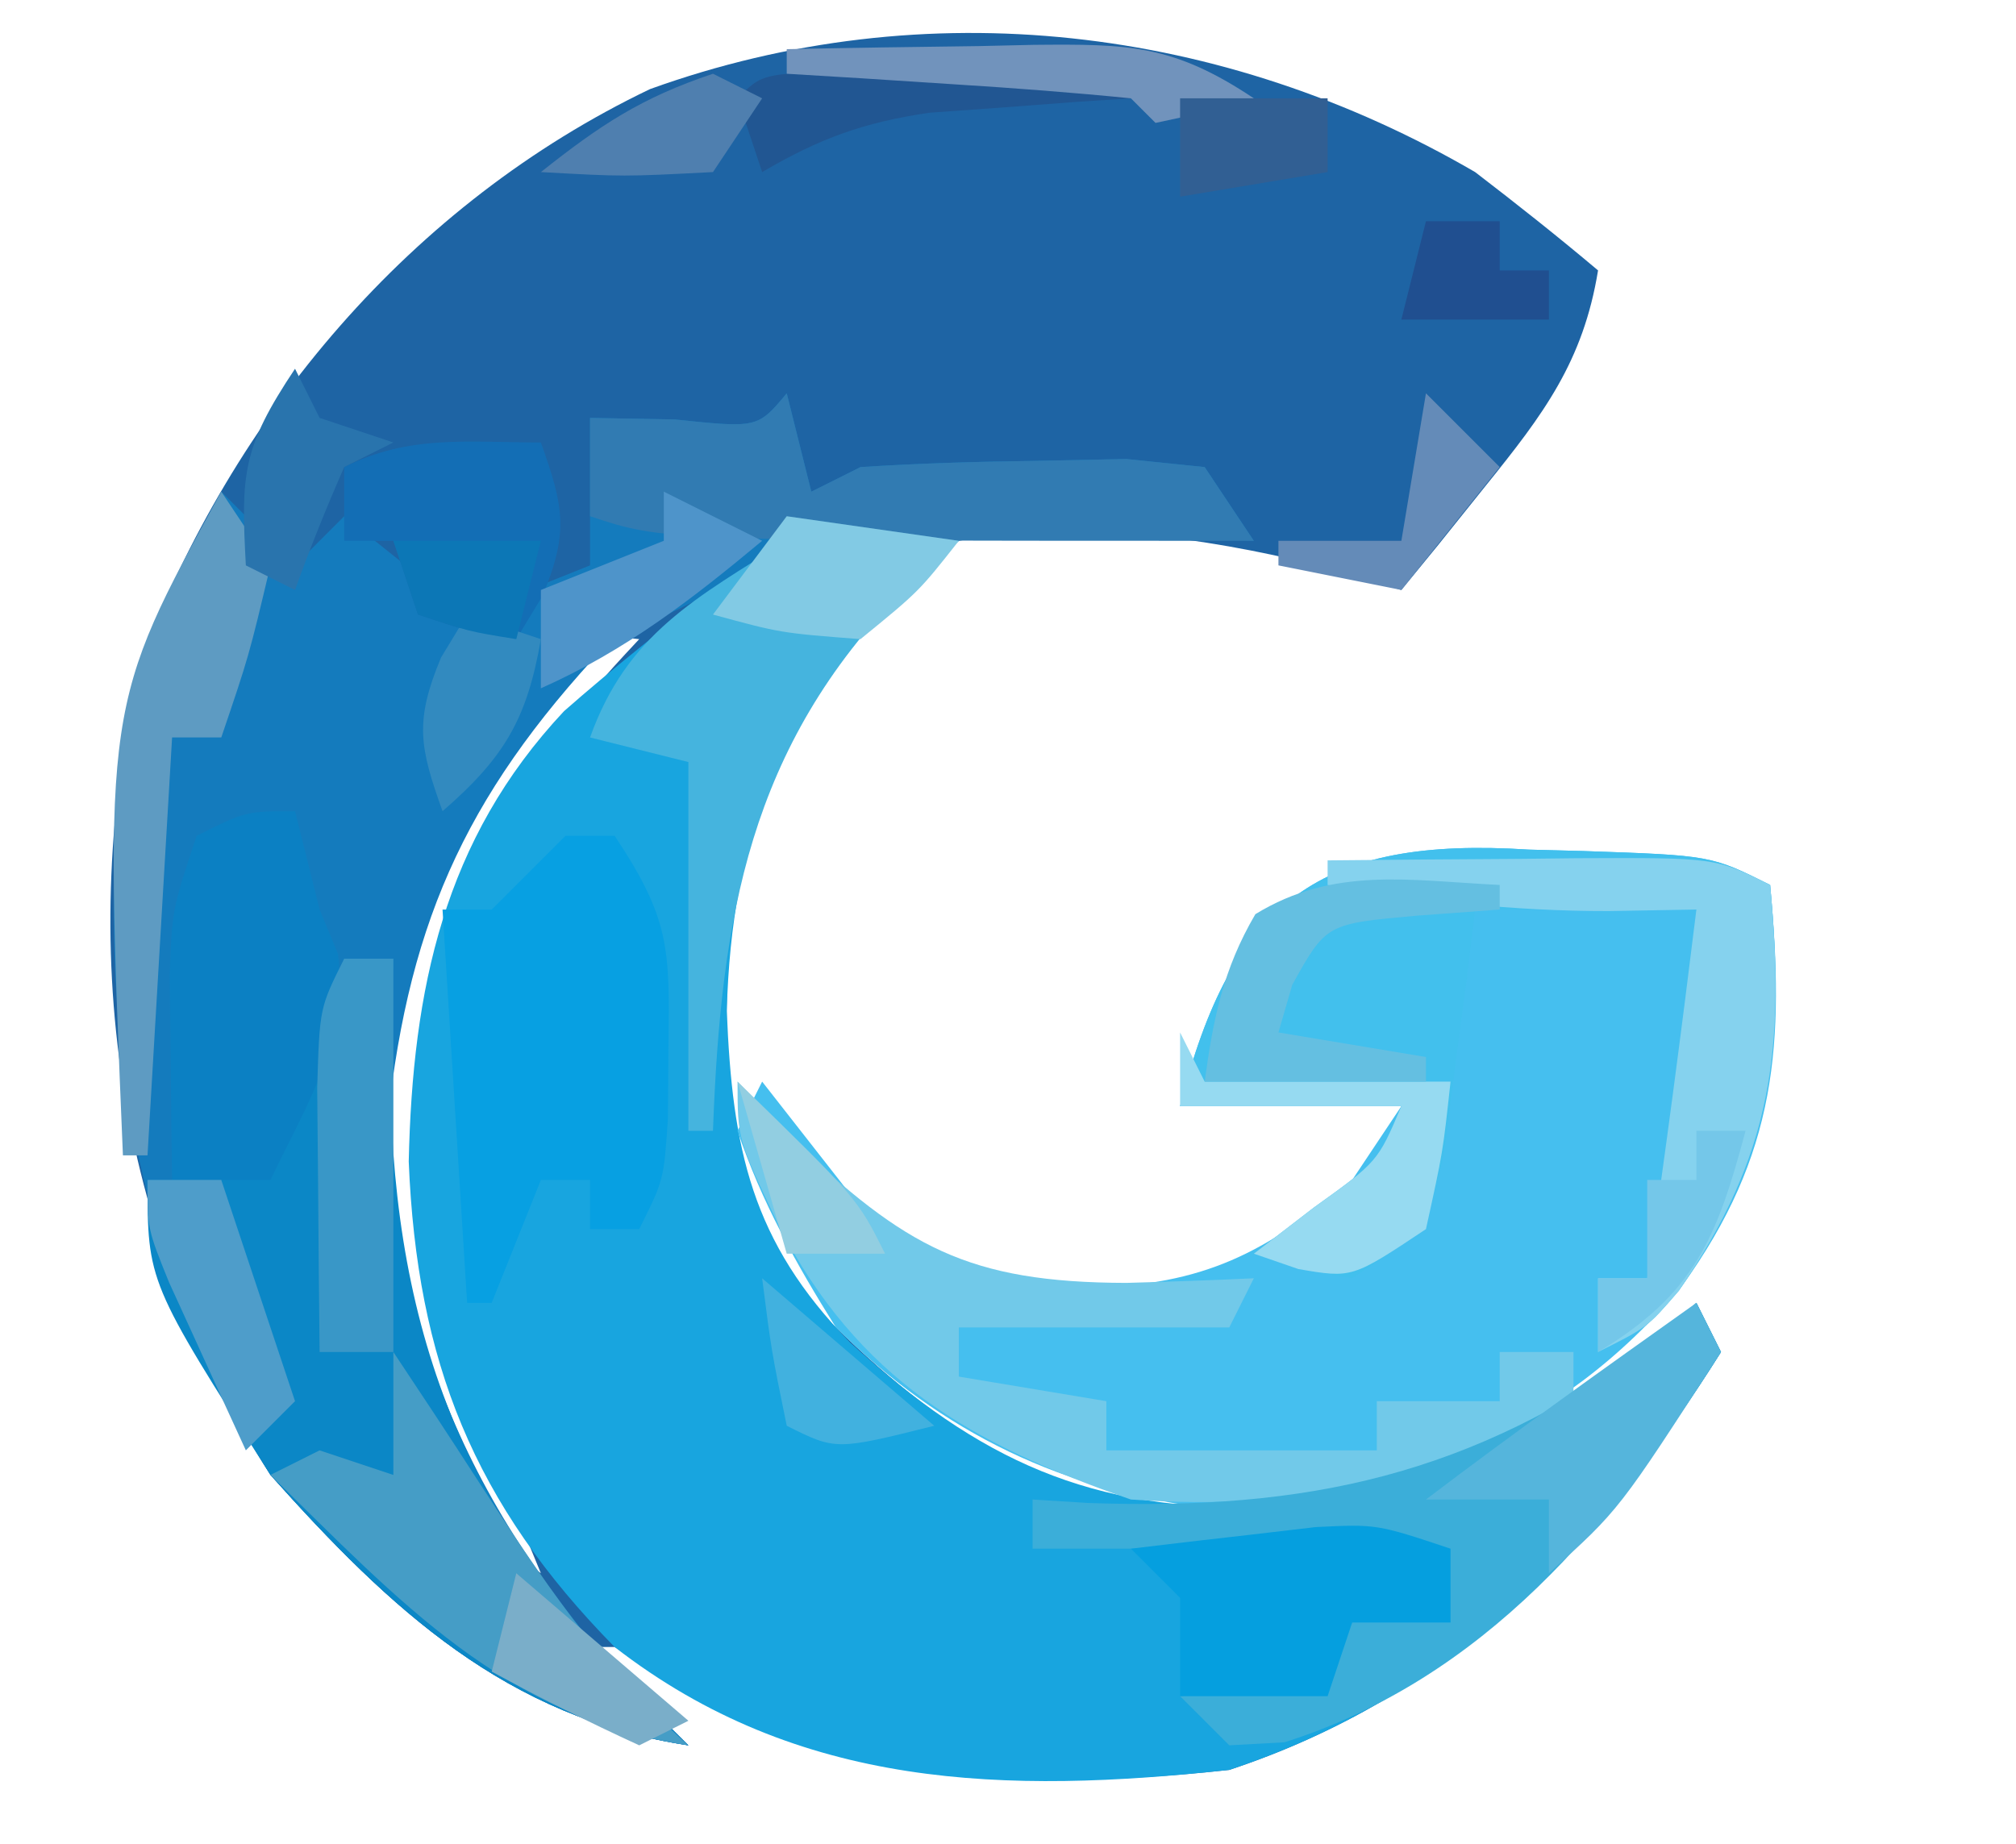 <?xml version="1.0" encoding="UTF-8"?>
<svg version="1.1" xmlns="http://www.w3.org/2000/svg" width="82" height="75">
<path d="M0 0 C1.694 1.299 3.368 2.624 5 4 C4.397 7.705 2.775 9.86 0.438 12.75 C-0.203 13.549 -0.844 14.348 -1.504 15.172 C-1.998 15.775 -2.491 16.378 -3 17 C-4.114 16.67 -5.228 16.34 -6.375 16 C-11.254 14.813 -16.009 14.181 -21 15 C-25.497 18.128 -28.405 22.778 -30 28 C-30.761 34.435 -30.979 40.61 -27 46 C-22.176 50.931 -17.828 53.982 -10.812 54.375 C-3.32 54.2 3.546 51.091 9 46 C9.33 46.66 9.66 47.32 10 48 C5.074 55.845 -1 62.021 -10 65 C-19.642 66.047 -26.776 65.117 -35 60 C-35.33 60 -35.66 60 -36 60 C-34.68 61.32 -33.36 62.64 -32 64 C-39.397 62.874 -44.111 58.476 -49 53 C-55.353 42.957 -56.903 31.527 -54.316 19.938 C-50.531 9.885 -43.293 1.286 -33.562 -3.375 C-22.319 -7.431 -10.226 -5.951 0 0 Z M-32 16 C-32.33 16.66 -32.66 17.32 -33 18 C-31.68 17.34 -30.36 16.68 -29 16 C-29.99 16 -30.98 16 -32 16 Z M-37.402 20.18 C-42.625 25.948 -44.552 31.823 -45.375 39.5 C-44.743 45.399 -43.667 50.999 -39.812 55.625 C-38.915 56.306 -38.915 56.306 -38 57 C-38.289 56.299 -38.578 55.597 -38.875 54.875 C-39.246 53.926 -39.617 52.977 -40 52 C-40.371 51.154 -40.742 50.309 -41.125 49.438 C-43.421 40.417 -42.418 32.165 -38 24 C-35.75 20.875 -35.75 20.875 -34 19 C-36.05 18.785 -36.05 18.785 -37.402 20.18 Z " fill="#1E64A4" transform="translate(60,7)"/>
<path d="M0 0 C3.688 0.312 3.688 0.312 7 1 C6.258 1.66 5.515 2.32 4.75 3 C-0.228 8.091 -2.243 12.983 -2.438 20.125 C-2.212 25.731 -1.448 29.497 2.582 33.617 C7.867 38.43 12.333 40.488 19.527 40.32 C26.149 39.463 32.132 36.543 37 32 C37.33 32.66 37.66 33.32 38 34 C33.074 41.845 27 48.021 18 51 C8.916 51.986 0.477 51.8 -7 46 C-12.734 40.171 -15.043 34.381 -15.375 26.25 C-15.219 19.251 -13.959 13.156 -9.059 7.93 C-7.093 6.2 -5.069 4.602 -3 3 C-2.25 2.153 -2.25 2.153 -1.484 1.289 C-0.75 0.651 -0.75 0.651 0 0 Z " fill="#18A5DF" transform="translate(32,21)"/>
<path d="M0 0 C0.33 1.32 0.66 2.64 1 4 C1.66 3.67 2.32 3.34 3 3 C5.33 2.852 7.665 2.779 10 2.75 C11.258 2.724 12.516 2.698 13.812 2.672 C14.864 2.78 15.916 2.888 17 3 C17.66 3.99 18.32 4.98 19 6 C17.733 5.93 16.466 5.861 15.16 5.789 C3.113 5.03 3.113 5.03 -7.34 10.23 C-13.203 16.48 -15.522 21.836 -16.312 30.375 C-15.425 40.675 -11.323 47.873 -4 55 C-11.397 53.874 -16.111 49.476 -21 44 C-27.005 34.507 -28.081 25.012 -27 14 C-26.042 10.419 -24.786 7.244 -23 4 C-22.01 4.99 -21.02 5.98 -20 7 C-19.34 6.34 -18.68 5.68 -18 5 C-15.525 6.98 -15.525 6.98 -13 9 C-11.35 8.34 -9.7 7.68 -8 7 C-8 5.02 -8 3.04 -8 1 C-6.866 1.021 -5.731 1.041 -4.562 1.062 C-1.184 1.416 -1.184 1.416 0 0 Z " fill="#147BBD" transform="translate(32,16)"/>
<path d="M0 0 C0.724 0.019 1.448 0.037 2.193 0.057 C7.41 0.236 7.41 0.236 9.812 1.438 C10.41 7.913 10.091 12.398 6.223 17.754 C1.171 23.785 -5.141 26.019 -12.812 26.812 C-18.868 26.14 -23.884 23.741 -28.188 19.438 C-29.79 16.879 -31.231 14.307 -32.188 11.438 C-31.858 10.777 -31.527 10.117 -31.188 9.438 C-30.016 10.935 -28.844 12.432 -27.672 13.93 C-24.772 16.875 -21.882 17.741 -17.812 17.812 C-13.269 17.715 -10.685 16.424 -7.188 13.438 C-6.527 12.447 -5.867 11.457 -5.188 10.438 C-8.158 10.438 -11.127 10.438 -14.188 10.438 C-12.089 2.043 -8.426 -0.541 0 0 Z " fill="#45BFEF" transform="translate(62.188,34.562)"/>
<path d="M0 0 C0.66 0 1.32 0 2 0 C1.965 0.678 1.93 1.356 1.895 2.055 C1.579 12.892 3.746 20.821 11 29 C11.99 30.01 12.987 31.014 14 32 C6.603 30.874 1.889 26.476 -3 21 C-8 13.154 -8 13.154 -8 9 C-7.01 9 -6.02 9 -5 9 C-4.67 8.34 -4.34 7.68 -4 7 C-3.34 6.67 -2.68 6.34 -2 6 C-1.273 4.021 -0.602 2.02 0 0 Z " fill="#0B87C6" transform="translate(14,39)"/>
<path d="M0 0 C0.724 0.019 1.448 0.037 2.193 0.057 C7.41 0.236 7.41 0.236 9.812 1.438 C10.426 8.089 9.924 12.387 6.102 17.941 C4.812 19.438 4.812 19.438 2.812 20.438 C2.812 19.448 2.812 18.457 2.812 17.438 C3.473 17.438 4.133 17.438 4.812 17.438 C5.541 12.444 6.197 7.446 6.812 2.438 C3.842 2.438 0.873 2.438 -2.188 2.438 C-2.297 3.353 -2.407 4.268 -2.52 5.211 C-2.678 6.399 -2.837 7.588 -3 8.812 C-3.151 9.996 -3.302 11.179 -3.457 12.398 C-4.188 15.438 -4.188 15.438 -7.188 17.438 C-9.375 17.062 -9.375 17.062 -11.188 16.438 C-10.383 15.819 -9.579 15.2 -8.75 14.562 C-6.149 12.696 -6.149 12.696 -5.188 10.438 C-8.158 10.438 -11.127 10.438 -14.188 10.438 C-12.089 2.043 -8.426 -0.541 0 0 Z " fill="#42C0ED" transform="translate(62.188,34.562)"/>
<path d="M0 0 C0.66 0 1.32 0 2 0 C4.254 3.381 4.245 4.606 4.188 8.562 C4.178 10.018 4.178 10.018 4.168 11.504 C4 14 4 14 3 16 C2.34 16 1.68 16 1 16 C1 15.34 1 14.68 1 14 C0.34 14 -0.32 14 -1 14 C-1.66 15.65 -2.32 17.3 -3 19 C-3.33 19 -3.66 19 -4 19 C-4.33 13.72 -4.66 8.44 -5 3 C-4.34 3 -3.68 3 -3 3 C-2.505 2.505 -2.01 2.01 -1.5 1.5 C-1.005 1.005 -0.51 0.51 0 0 Z " fill="#07A0E2" transform="translate(23,34)"/>
<path d="M0 0 C0.722 0.763 1.444 1.526 2.188 2.312 C6.817 6.736 9.38 8.171 15.812 8.188 C17.542 8.14 19.272 8.082 21 8 C20.67 8.66 20.34 9.32 20 10 C16.37 10 12.74 10 9 10 C9 10.66 9 11.32 9 12 C11.97 12.495 11.97 12.495 15 13 C15 13.66 15 14.32 15 15 C18.63 15 22.26 15 26 15 C26 14.34 26 13.68 26 13 C27.65 13 29.3 13 31 13 C31 12.34 31 11.68 31 11 C31.99 11 32.98 11 34 11 C34 11.66 34 12.32 34 13 C27.854 16.288 22.992 17.482 16 17 C9.453 14.742 4.898 12.084 1.688 5.875 C0 2.34 0 2.34 0 0 Z " fill="#71C9E9" transform="translate(30,44)"/>
<path d="M0 0 C0.33 0.66 0.66 1.32 1 2 C-3.374 8.967 -8.631 15.292 -16.75 17.875 C-17.492 17.916 -18.235 17.957 -19 18 C-19.66 17.34 -20.32 16.68 -21 16 C-20.031 15.876 -19.061 15.752 -18.062 15.625 C-17.052 15.419 -16.041 15.213 -15 15 C-14.67 14.34 -14.34 13.68 -14 13 C-12.68 13 -11.36 13 -10 13 C-10.33 12.01 -10.66 11.02 -11 10 C-16.28 10 -21.56 10 -27 10 C-27 9.34 -27 8.68 -27 8 C-26.25 8.046 -25.5 8.093 -24.727 8.141 C-15.796 8.456 -9.175 7.006 -1.875 1.75 C-1.256 1.173 -0.637 0.595 0 0 Z " fill="#3BAED9" transform="translate(69,53)"/>
<path d="M0 0 C2.31 0.33 4.62 0.66 7 1 C6.258 1.66 5.515 2.32 4.75 3 C-1.521 9.378 -2.68 16.288 -3 25 C-3.33 25 -3.66 25 -4 25 C-4 20.05 -4 15.1 -4 10 C-5.32 9.67 -6.64 9.34 -8 9 C-6.494 4.783 -3.681 3.32 0 1 C0 0.67 0 0.34 0 0 Z " fill="#45B4DE" transform="translate(32,21)"/>
<path d="M0 0 C2.625 -0.027 5.25 -0.047 7.875 -0.062 C8.621 -0.071 9.368 -0.079 10.137 -0.088 C15.773 -0.113 15.773 -0.113 18 1 C18.613 7.652 18.111 11.949 14.289 17.504 C13 19 13 19 11 20 C11 19.01 11 18.02 11 17 C11.66 17 12.32 17 13 17 C13.728 12.006 14.385 7.009 15 2 C13.237 2.031 13.237 2.031 11.438 2.062 C7.526 2.069 3.855 1.643 0 1 C0 0.67 0 0.34 0 0 Z " fill="#85D2EE" transform="translate(54,35)"/>
<path d="M0 0 C0.5 2 0.5 2 1 4 C1.371 4.897 1.371 4.897 1.75 5.812 C2.153 9.342 0.521 11.836 -1 15 C-2.32 15 -3.64 15 -5 15 C-5.027 13.229 -5.046 11.458 -5.062 9.688 C-5.074 8.701 -5.086 7.715 -5.098 6.699 C-5 4 -5 4 -4 1 C-2 0 -2 0 0 0 Z " fill="#0B80C3" transform="translate(12,33)"/>
<path d="M0 0 C0.33 1.32 0.66 2.64 1 4 C1.66 3.67 2.32 3.34 3 3 C5.33 2.852 7.665 2.779 10 2.75 C11.258 2.724 12.516 2.698 13.812 2.672 C14.864 2.78 15.916 2.888 17 3 C17.99 4.485 17.99 4.485 19 6 C-5 6 -5 6 -8 5 C-8 3.68 -8 2.36 -8 1 C-6.866 1.021 -5.731 1.041 -4.562 1.062 C-1.184 1.416 -1.184 1.416 0 0 Z " fill="#317BB2" transform="translate(32,16)"/>
<path d="M0 0 C1.133 1.7 2.26 3.404 3.367 5.121 C5.965 9.111 8.405 12.819 12 16 C4.521 14.862 0.267 10.151 -5 5 C-4.34 4.67 -3.68 4.34 -3 4 C-2.01 4.33 -1.02 4.66 0 5 C0 3.35 0 1.7 0 0 Z " fill="#459DC6" transform="translate(16,55)"/>
<path d="M0 0 C0 0.99 0 1.98 0 3 C-1.32 3 -2.64 3 -4 3 C-4.33 3.99 -4.66 4.98 -5 6 C-6.98 6 -8.96 6 -11 6 C-11 4.68 -11 3.36 -11 2 C-11.66 1.34 -12.32 0.68 -13 0 C-11.397 -0.196 -9.792 -0.381 -8.188 -0.562 C-7.294 -0.667 -6.401 -0.771 -5.48 -0.879 C-3 -1 -3 -1 0 0 Z " fill="#059FDF" transform="translate(59,63)"/>
<path d="M0 0 C0.931 2.606 1.149 3.642 0.062 6.25 C-0.463 7.116 -0.463 7.116 -1 8 C-2.938 7.688 -2.938 7.688 -5 7 C-5.33 6.01 -5.66 5.02 -6 4 C-6.66 4 -7.32 4 -8 4 C-8 3.01 -8 2.02 -8 1 C-5.329 -0.335 -2.927 0 0 0 Z " fill="#136EB5" transform="translate(22,18)"/>
<path d="M0 0 C0.66 0.99 1.32 1.98 2 3 C1.125 6.688 1.125 6.688 0 10 C-0.66 10 -1.32 10 -2 10 C-2.33 15.61 -2.66 21.22 -3 27 C-3.33 27 -3.66 27 -4 27 C-4.766 8.66 -4.766 8.66 0 0 Z " fill="#5E9BC2" transform="translate(9,20)"/>
<path d="M0 0 C0.33 0.66 0.66 1.32 1 2 C-3.143 8.429 -3.143 8.429 -6 11 C-6 10.01 -6 9.02 -6 8 C-7.65 8 -9.3 8 -11 8 C-7.388 5.255 -3.696 2.63 0 0 Z " fill="#55B5DC" transform="translate(69,53)"/>
<path d="M0 0 C0.66 0 1.32 0 2 0 C2 5.28 2 10.56 2 16 C1.01 16 0.02 16 -1 16 C-1.027 13.708 -1.046 11.417 -1.062 9.125 C-1.074 7.849 -1.086 6.573 -1.098 5.258 C-1 2 -1 2 0 0 Z " fill="#3997C7" transform="translate(14,39)"/>
<path d="M0 0 C0.33 0.66 0.66 1.32 1 2 C4.3 2 7.6 2 11 2 C10.688 4.875 10.688 4.875 10 8 C7 10 7 10 4.812 9.625 C4.214 9.419 3.616 9.213 3 9 C3.804 8.381 4.609 7.763 5.438 7.125 C8.039 5.258 8.039 5.258 9 3 C6.03 3 3.06 3 0 3 C0 2.01 0 1.02 0 0 Z " fill="#96DAF1" transform="translate(48,42)"/>
<path d="M0 0 C0 0.33 0 0.66 0 1 C-1.671 1.124 -1.671 1.124 -3.375 1.25 C-7.058 1.579 -7.058 1.579 -8.438 4.062 C-8.623 4.702 -8.809 5.341 -9 6 C-6.03 6.495 -6.03 6.495 -3 7 C-3 7.33 -3 7.66 -3 8 C-5.97 8 -8.94 8 -12 8 C-11.654 5.443 -11.249 3.425 -9.938 1.188 C-6.754 -0.763 -3.676 -0.181 0 0 Z " fill="#64BFE1" transform="translate(61,36)"/>
<path d="M0 0 C1.395 0.007 2.789 0.019 4.184 0.035 C4.895 0.04 5.605 0.044 6.338 0.049 C8.099 0.061 9.86 0.079 11.621 0.098 C11.621 0.428 11.621 0.758 11.621 1.098 C10.873 1.147 10.126 1.196 9.355 1.246 C8.371 1.321 7.386 1.396 6.371 1.473 C4.909 1.577 4.909 1.577 3.418 1.684 C0.725 2.082 -1.049 2.733 -3.379 4.098 C-3.709 3.108 -4.039 2.118 -4.379 1.098 C-3.379 0.098 -3.379 0.098 0 0 Z " fill="#215692" transform="translate(34.379,2.902)"/>
<path d="M0 0 C0.33 0.66 0.66 1.32 1 2 C1.99 2.33 2.98 2.66 4 3 C3.01 3.495 3.01 3.495 2 4 C1.278 5.644 0.606 7.311 0 9 C-0.66 8.67 -1.32 8.34 -2 8 C-2.201 4.284 -2.152 3.228 0 0 Z " fill="#2974AD" transform="translate(12,15)"/>
<path d="M0 0 C1.32 0.66 2.64 1.32 4 2 C1.119 4.401 -1.564 6.473 -5 8 C-5 6.68 -5 5.36 -5 4 C-3.35 3.34 -1.7 2.68 0 2 C0 1.34 0 0.68 0 0 Z " fill="#4E94CA" transform="translate(27,20)"/>
<path d="M0 0 C0.99 0 1.98 0 3 0 C3.99 2.97 4.98 5.94 6 9 C5.34 9.66 4.68 10.32 4 11 C3.329 9.544 2.663 8.085 2 6.625 C1.629 5.813 1.258 5.001 0.875 4.164 C0 2 0 2 0 0 Z " fill="#4E9DCA" transform="translate(6,48)"/>
<path d="M0 0 C0.99 0.33 1.98 0.66 3 1 C2.436 4.27 1.5 5.826 -1 8 C-1.931 5.394 -2.149 4.358 -1.062 1.75 C-0.712 1.173 -0.361 0.595 0 0 Z " fill="#328ABF" transform="translate(19,25)"/>
<path d="M0 0 C2.31 0.33 4.62 0.66 7 1 C5.375 3.062 5.375 3.062 3 5 C-0.25 4.75 -0.25 4.75 -3 4 C-2.01 2.68 -1.02 1.36 0 0 Z " fill="#82CAE4" transform="translate(32,21)"/>
<path d="M0 0 C2.604 -0.054 5.208 -0.094 7.812 -0.125 C8.55 -0.142 9.288 -0.159 10.049 -0.176 C13.912 -0.211 15.709 -0.194 19 2 C17.062 2.562 17.062 2.562 15 3 C14.67 2.67 14.34 2.34 14 2 C11.65 1.765 9.294 1.586 6.938 1.438 C5.647 1.354 4.357 1.27 3.027 1.184 C1.529 1.093 1.529 1.093 0 1 C0 0.67 0 0.34 0 0 Z " fill="#7193BC" transform="translate(32,2)"/>
<path d="M0 0 C2.31 1.98 4.62 3.96 7 6 C3 7 3 7 1 6 C0.375 2.938 0.375 2.938 0 0 Z " fill="#41B1DF" transform="translate(31,52)"/>
<path d="M0 0 C0.66 0 1.32 0 2 0 C0.839 4.355 -0.077 6.646 -4 9 C-4 8.01 -4 7.02 -4 6 C-3.34 6 -2.68 6 -2 6 C-2 4.68 -2 3.36 -2 2 C-1.34 2 -0.68 2 0 2 C0 1.34 0 0.68 0 0 Z " fill="#74C7E9" transform="translate(69,46)"/>
<path d="M0 0 C1.98 0 3.96 0 6 0 C5.67 1.32 5.34 2.64 5 4 C3.062 3.688 3.062 3.688 1 3 C0.67 2.01 0.34 1.02 0 0 Z " fill="#0C77B6" transform="translate(16,22)"/>
<path d="M0 0 C0.99 0.99 1.98 1.98 3 3 C1.68 4.65 0.36 6.3 -1 8 C-2.65 7.67 -4.3 7.34 -6 7 C-6 6.67 -6 6.34 -6 6 C-4.35 6 -2.7 6 -1 6 C-0.67 4.02 -0.34 2.04 0 0 Z " fill="#648BB8" transform="translate(58,16)"/>
<path d="M0 0 C1.98 0 3.96 0 6 0 C6 0.99 6 1.98 6 3 C4.02 3.33 2.04 3.66 0 4 C0 2.68 0 1.36 0 0 Z " fill="#315F93" transform="translate(48,4)"/>
<path d="M0 0 C0.66 0.33 1.32 0.66 2 1 C1.01 2.485 1.01 2.485 0 4 C-3.625 4.188 -3.625 4.188 -7 4 C-4.614 2.108 -2.928 0.976 0 0 Z " fill="#4F7FAF" transform="translate(29,3)"/>
<path d="M0 0 C2.31 1.98 4.62 3.96 7 6 C6.01 6.495 6.01 6.495 5 7 C2.969 6.066 0.965 5.068 -1 4 C-0.67 2.68 -0.34 1.36 0 0 Z " fill="#7AAEC9" transform="translate(21,64)"/>
<path d="M0 0 C0.99 0 1.98 0 3 0 C3 0.66 3 1.32 3 2 C3.66 2 4.32 2 5 2 C5 2.66 5 3.32 5 4 C3.02 4 1.04 4 -1 4 C-0.67 2.68 -0.34 1.36 0 0 Z " fill="#204F90" transform="translate(58,9)"/>
<path d="M0 0 C4.875 4.75 4.875 4.75 6 7 C4.68 7 3.36 7 2 7 C1.34 4.69 0.68 2.38 0 0 Z " fill="#92CEE1" transform="translate(30,44)"/>
</svg>
